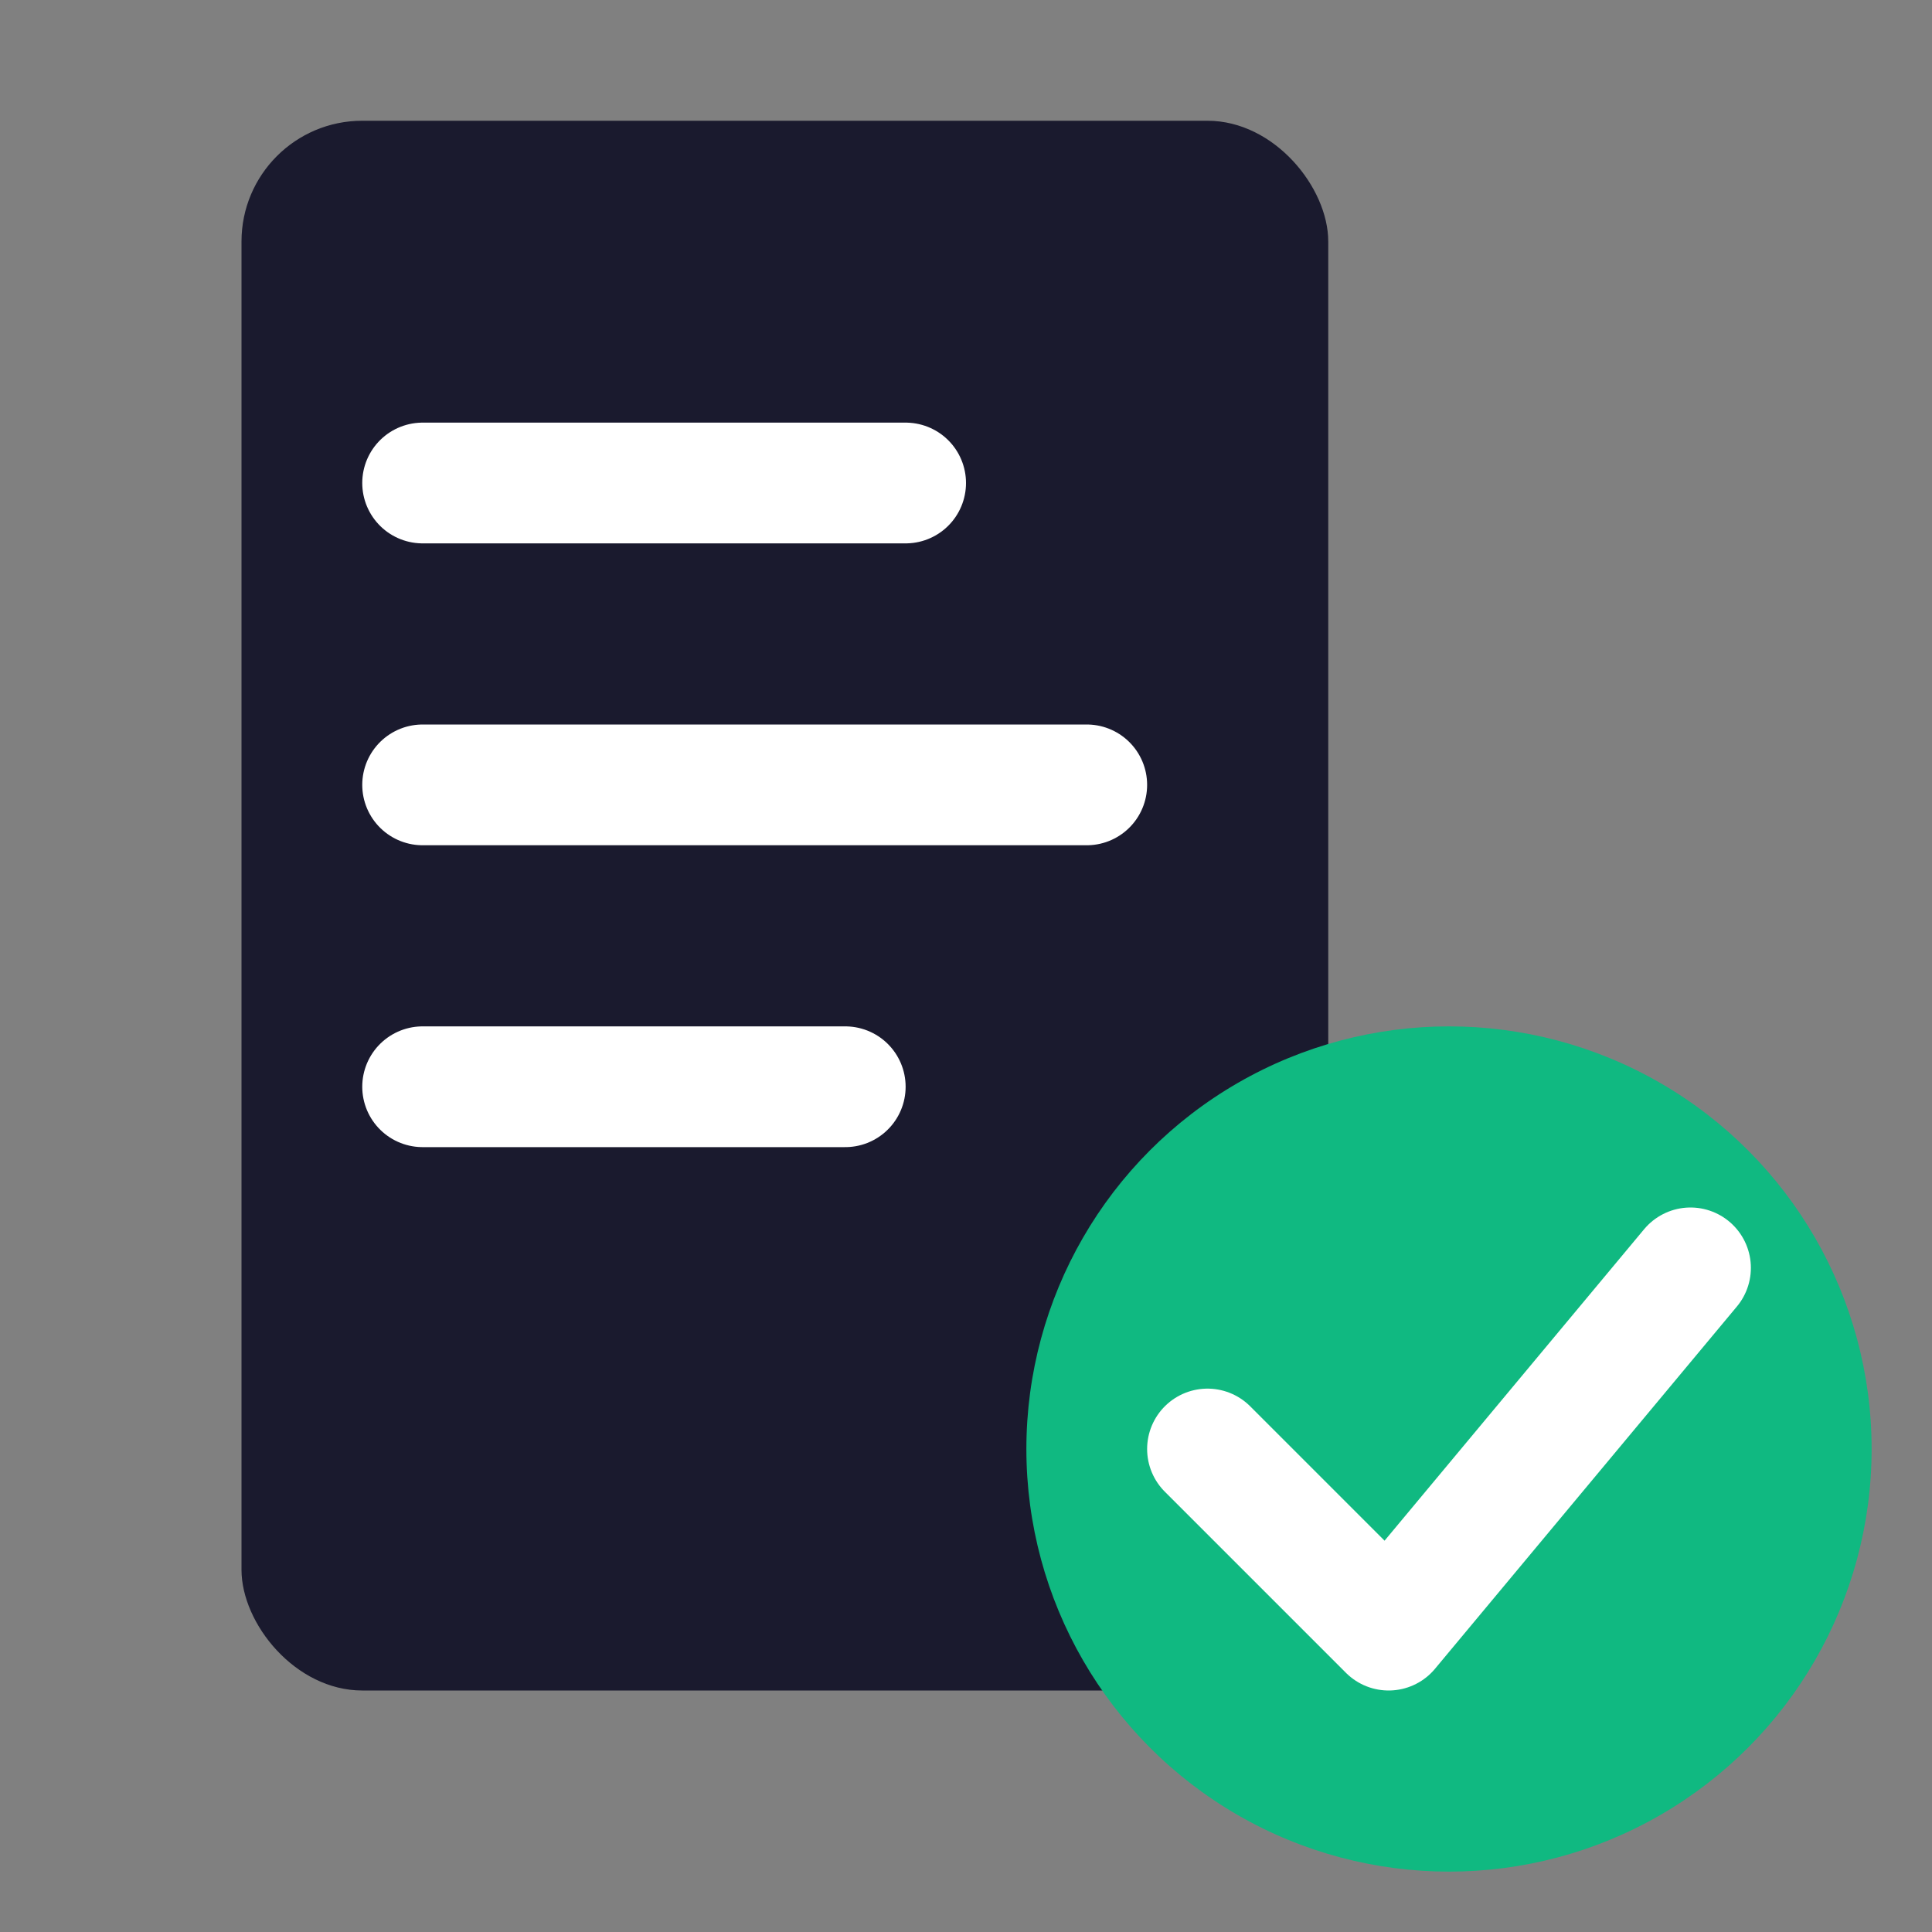<svg xmlns="http://www.w3.org/2000/svg" viewBox="0 0 32 32" width="32" height="32">
  <rect x="0" y="0" width="32" height="32" fill="#808080" stroke="none"/>
  <!-- EPCIS Profile Builder Favicon -->
  <!-- Simplified version: Document with checkmark -->

  <!-- Document shape -->
  <rect x="4" y="2" width="18" height="26" rx="2" ry="2" fill="#1a1a2e"/>

  <!-- Document lines -->
  <line x1="7" y1="8" x2="15" y2="8" stroke="#ffffff" stroke-width="2" stroke-linecap="round"/>
  <line x1="7" y1="13" x2="18" y2="13" stroke="#ffffff" stroke-width="2" stroke-linecap="round"/>
  <line x1="7" y1="18" x2="14" y2="18" stroke="#ffffff" stroke-width="2" stroke-linecap="round"/>

  <!-- Checkmark circle -->
  <circle cx="24" cy="24" r="7" fill="#10b981"/>

  <!-- Checkmark -->
  <polyline points="20,24 23,27 28,21" fill="none" stroke="#ffffff" stroke-width="2" stroke-linecap="round" stroke-linejoin="round"/>
</svg>
